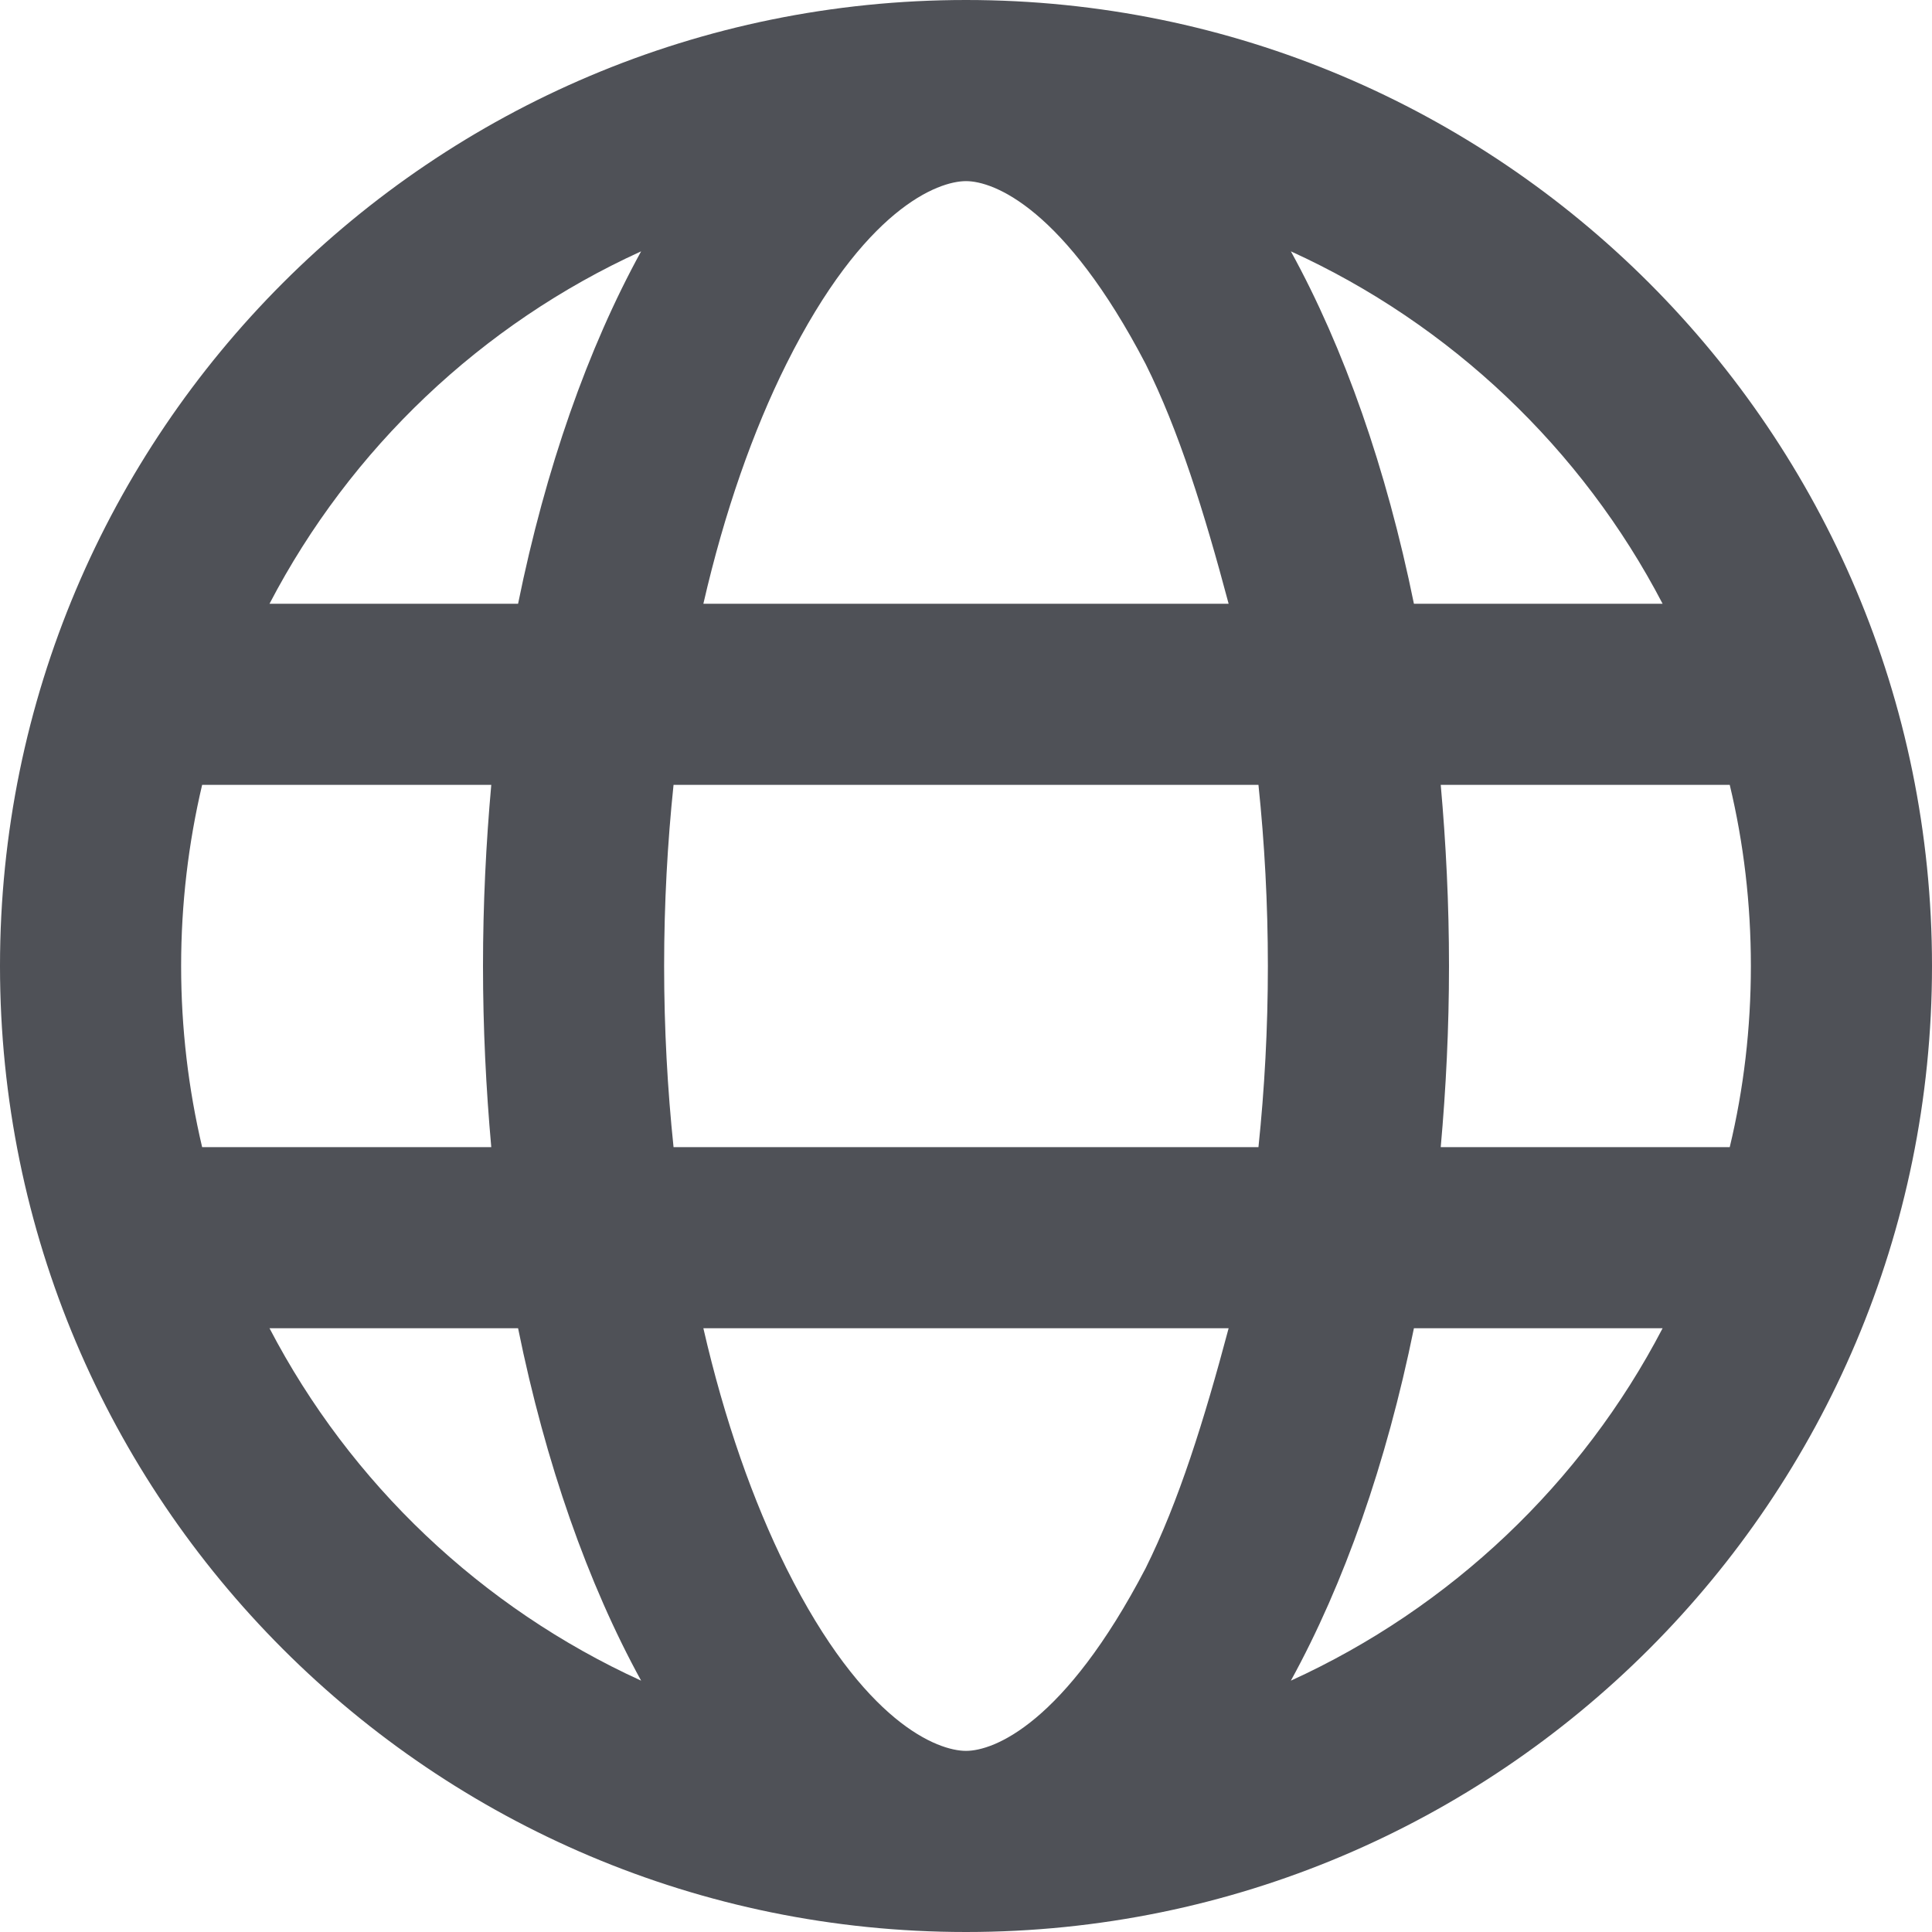 <svg width="32" height="32" viewBox="0 0 32 32" fill="none" xmlns="http://www.w3.org/2000/svg">
<path d="M16 0C24.837 0 32 7.162 32 16C32 24.837 24.837 32 16 32C7.162 32 0 24.837 0 16C0 7.162 7.162 0 16 0ZM16 29C16.462 29 17.631 28.55 18.975 25.975C19.525 24.869 19.944 23.525 20.35 22H11.65C12 23.525 12.475 24.869 13.025 25.975C14.312 28.55 15.537 29 16 29ZM11.156 19H20.844C20.944 18.044 21 17.038 21 16C21 14.963 20.944 13.956 20.844 13H11.156C11.056 13.956 11 14.963 11 16C11 17.038 11.056 18.044 11.156 19ZM20.35 10C19.944 8.475 19.525 7.131 18.975 6.028C17.631 3.451 16.462 3 16 3C15.537 3 14.312 3.451 13.025 6.028C12.475 7.131 12 8.475 11.65 10H20.35ZM23.863 13C23.95 13.969 24 14.975 24 16C24 17.025 23.95 18.031 23.863 19H28.65C28.881 18.038 29 17.031 29 16C29 14.969 28.881 13.963 28.65 13H23.863ZM21.381 4.163C22.262 5.766 22.962 7.756 23.419 10H27.538C26.2 7.431 24.025 5.367 21.381 4.163ZM10.619 4.163C7.975 5.367 5.803 7.431 4.464 10H8.581C9.037 7.756 9.738 5.766 10.619 4.163ZM3 16C3 17.031 3.121 18.038 3.348 19H8.137C8.05 18.031 8 17.025 8 16C8 14.975 8.05 13.969 8.137 13H3.348C3.121 13.963 3 14.969 3 16ZM27.538 22H23.419C22.962 24.244 22.262 26.231 21.381 27.837C24.025 26.631 26.2 24.569 27.538 22ZM8.581 22H4.464C5.803 24.569 7.975 26.631 10.619 27.837C9.738 26.231 9.037 24.244 8.581 22Z" fill="#4F5157"/>
</svg>

